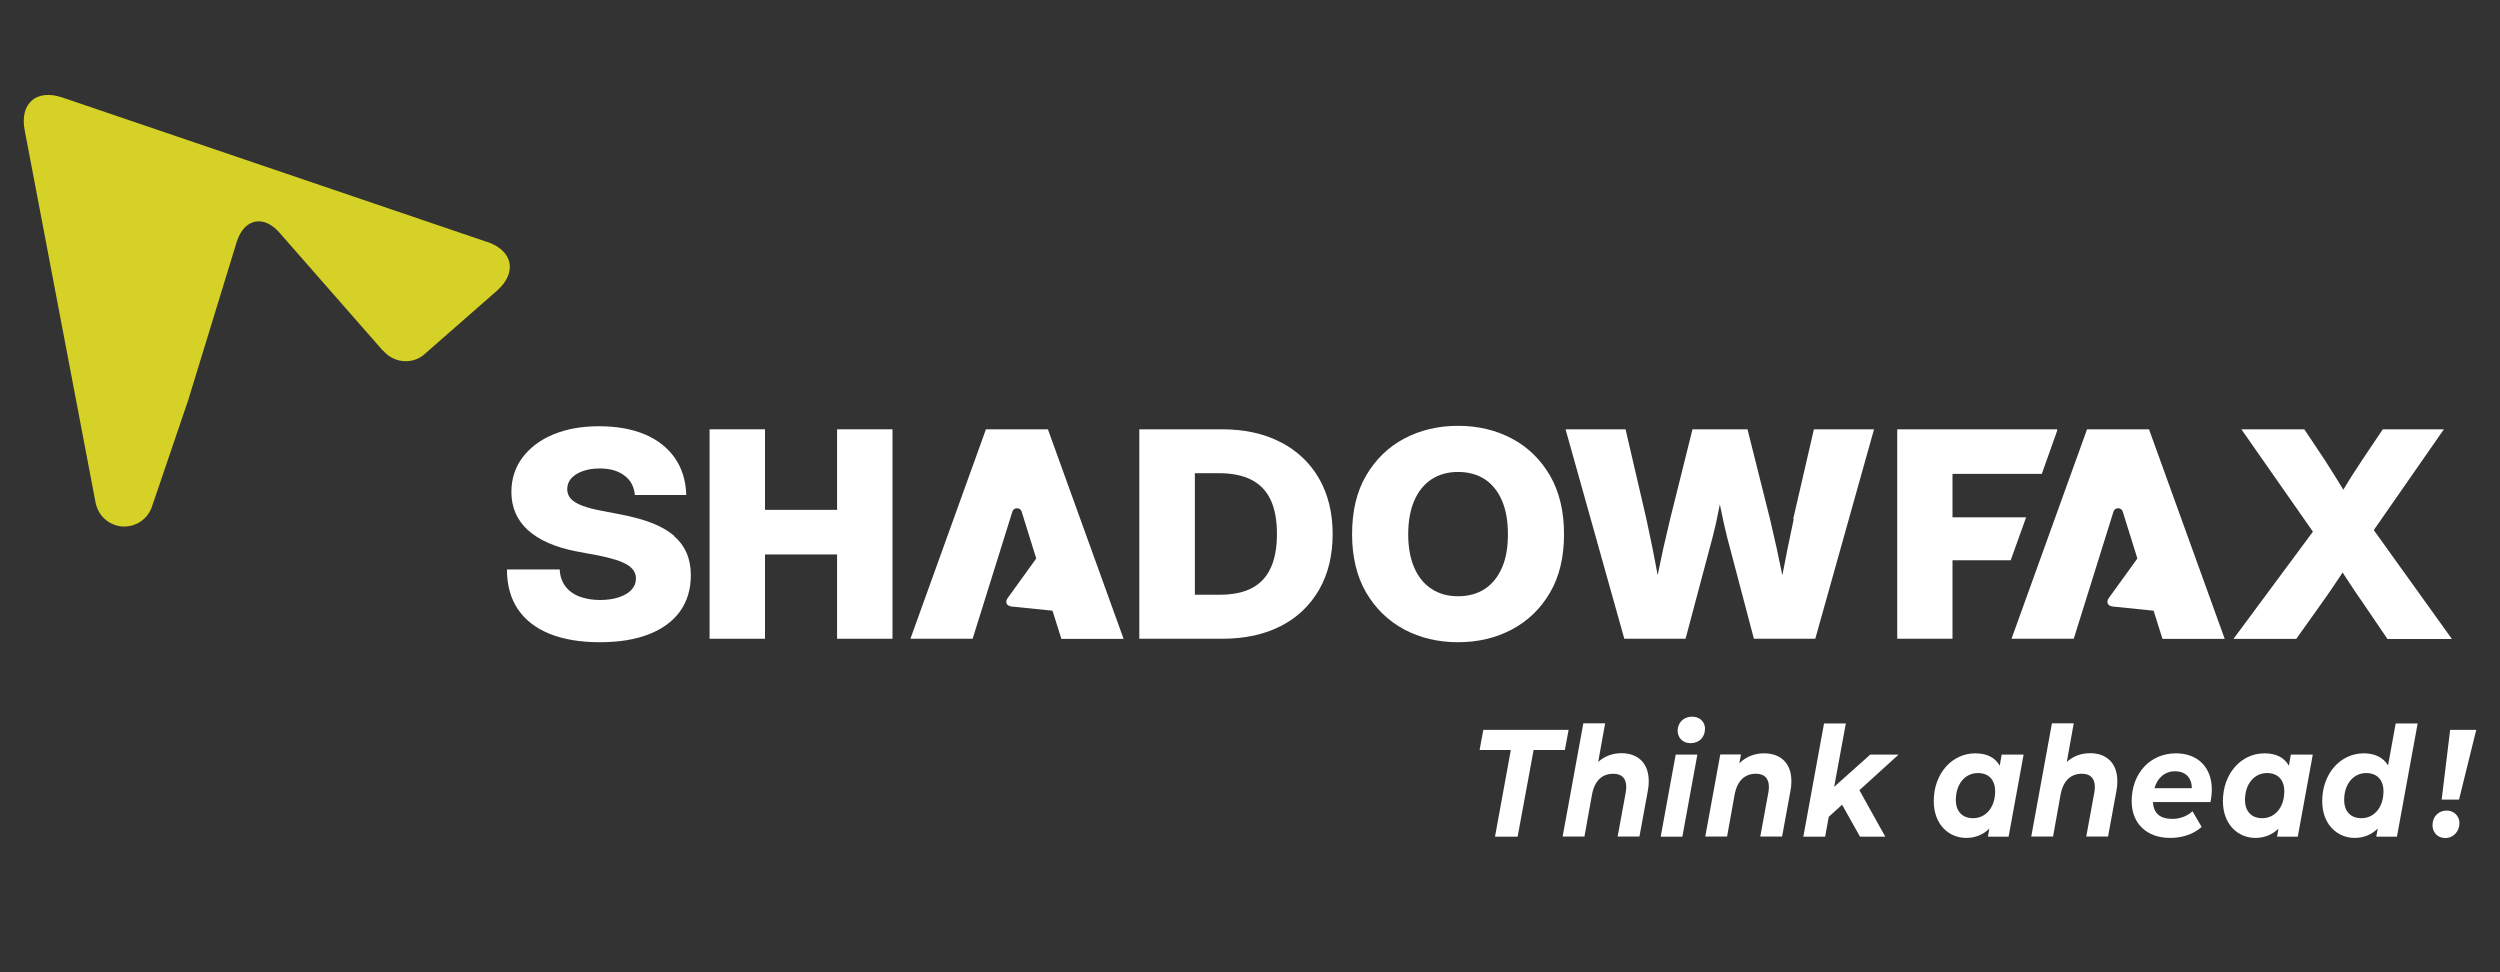 <?xml version="1.0" encoding="UTF-8"?>
<svg id="Layer_1" data-name="Layer 1" xmlns="http://www.w3.org/2000/svg" viewBox="0 0 180 70">
  <rect x="0" y="0" width="180" height="70" fill="#333333" stroke="none"/>
  <defs>
    <style>
      .cls-1 {
        fill: #fff;
      }

      .cls-2 {
        fill: #d5d126;
      }
    </style>
  </defs>
  <path class="cls-2" d="M35.07,17.42l-11.88-4.04c-1.87-.64-4.94-1.68-6.82-2.32L4.49,7.02c-1.88-.64-3.09.44-2.71,2.37l5.13,26.95s0,0,.01,0c.28,1.07,1.34,1.75,2.44,1.53.81-.16,1.41-.76,1.62-1.51h0l.57-1.67c.55-1.63,1.46-4.28,2.01-5.91l3.5-11.42c.55-1.63,1.93-1.9,3.06-.61l7.16,8.17c.09.1.19.22.3.34,0,0,.01,0,.02,0,.48.56,1.23.86,2.01.71.43-.08.8-.3,1.08-.58,0,0,0,0,0,0l5.08-4.45c1.49-1.31,1.17-2.89-.7-3.53"/>
  <g>
    <path class="cls-1" d="M108.79,54h-2.26l.27-1.45h6.14l-.27,1.45h-2.25l-1.15,6.24h-1.63l1.14-6.24Z"/>
    <path class="cls-1" d="M118.71,56.26c0,.22-.02.45-.07.7l-.6,3.27h-1.57l.58-3.16c.03-.14.04-.29.04-.41,0-.6-.3-.95-.93-.95-.79,0-1.35.48-1.54,1.52l-.54,3h-1.57l1.49-8.15h1.57l-.5,2.78c.47-.43,1.06-.63,1.67-.63,1.18,0,1.97.7,1.97,2.02Z"/>
    <path class="cls-1" d="M120.65,54.33h1.56l-1.08,5.91h-1.56l1.08-5.91ZM120.79,52.62c0-.57.41-1.02,1.04-1.02.55,0,.93.37.93.86,0,.63-.42,1.05-1.05,1.05-.55,0-.92-.4-.92-.89Z"/>
    <path class="cls-1" d="M128.98,56.25c0,.22-.02.46-.07.71l-.6,3.27h-1.57l.58-3.16c.03-.14.04-.29.04-.41,0-.6-.3-.95-.93-.95-.79,0-1.35.48-1.54,1.52l-.54,3h-1.57l1.08-5.91h1.49l-.12.64c.49-.49,1.12-.72,1.78-.72,1.19,0,1.97.7,1.97,2.01Z"/>
    <path class="cls-1" d="M133.88,56.9l1.86,3.34h-1.82l-1.29-2.3-.96.87-.26,1.43h-1.57l1.49-8.15h1.57l-.84,4.56,2.6-2.32h2.04l-2.83,2.57Z"/>
    <path class="cls-1" d="M145.7,54.33l-1.08,5.91h-1.49l.1-.58c-.43.43-1,.67-1.66.67-1.26,0-2.34-.97-2.34-2.65,0-1.99,1.32-3.44,2.99-3.44.79,0,1.41.27,1.76.89l.14-.8h1.57ZM143.65,56.97c0-.8-.45-1.31-1.24-1.31-.93,0-1.59.79-1.59,1.94,0,.8.45,1.31,1.24,1.31.93,0,1.59-.79,1.59-1.94Z"/>
    <path class="cls-1" d="M152.45,56.26c0,.22-.02.45-.07.7l-.6,3.27h-1.57l.58-3.16c.03-.14.04-.29.04-.41,0-.6-.3-.95-.93-.95-.79,0-1.35.48-1.54,1.52l-.54,3h-1.57l1.49-8.15h1.57l-.5,2.78c.47-.43,1.06-.63,1.67-.63,1.18,0,1.97.7,1.97,2.02Z"/>
    <path class="cls-1" d="M159.16,57.75h-4.15c.05.8.5,1.21,1.4,1.21.55,0,1.08-.2,1.45-.55l.66,1.13c-.62.55-1.44.79-2.27.79-1.69,0-2.77-1.04-2.77-2.65,0-1.98,1.31-3.44,3.19-3.44,1.58,0,2.58,1.02,2.58,2.6,0,.32-.04.63-.09.9ZM155.12,56.75h2.69c0-.78-.48-1.22-1.21-1.22s-1.27.48-1.48,1.22Z"/>
    <path class="cls-1" d="M166.52,54.33l-1.08,5.91h-1.49l.1-.58c-.43.43-1,.67-1.66.67-1.26,0-2.34-.97-2.34-2.65,0-1.99,1.32-3.44,2.99-3.44.79,0,1.41.27,1.76.89l.14-.8h1.57ZM164.47,56.97c0-.8-.45-1.31-1.24-1.31-.93,0-1.59.79-1.59,1.94,0,.8.45,1.31,1.24,1.31.93,0,1.59-.79,1.59-1.94Z"/>
    <path class="cls-1" d="M174.07,52.09l-1.49,8.15h-1.49l.11-.59c-.43.43-.99.68-1.66.68-1.26,0-2.34-.97-2.34-2.65,0-1.99,1.32-3.44,2.99-3.44.79,0,1.4.29,1.75.87l.55-3.02h1.57ZM171.61,56.97c0-.8-.45-1.31-1.24-1.31-.93,0-1.59.79-1.59,1.94,0,.8.45,1.31,1.24,1.31.93,0,1.59-.79,1.59-1.94Z"/>
    <path class="cls-1" d="M175.14,59.41c0-.62.44-1.05,1.02-1.05.53,0,.92.4.92.9,0,.6-.44,1.08-1.01,1.08s-.93-.42-.93-.92ZM176.42,52.55h1.87l-1.24,5.02h-1.25l.61-5.02Z"/>
  </g>
  <g>
    <path class="cls-1" d="M48.54,38.58c-.41-.35-.93-.66-1.57-.91-.64-.25-1.4-.46-2.28-.63l-1.36-.26c-.57-.11-1.04-.23-1.41-.37-.37-.14-.65-.31-.82-.5-.17-.19-.26-.42-.26-.69,0-.3.1-.56.29-.78.2-.22.47-.39.83-.52.36-.13.76-.19,1.23-.19.73,0,1.32.17,1.77.51.45.34.7.8.75,1.4h3.7c-.03-1.03-.3-1.91-.81-2.65-.51-.74-1.23-1.31-2.16-1.71-.93-.39-2.03-.59-3.31-.59s-2.35.2-3.29.59c-.95.39-1.68.95-2.22,1.66-.53.71-.8,1.54-.8,2.48,0,1.11.4,2.03,1.19,2.75.8.72,1.96,1.23,3.49,1.53l1.61.3c.63.13,1.14.27,1.53.41.39.15.69.33.87.53.19.21.28.44.28.71,0,.31-.11.58-.32.81-.21.23-.51.41-.9.54-.39.13-.84.2-1.36.2-.58,0-1.09-.09-1.52-.26-.43-.17-.76-.42-1-.75-.24-.33-.37-.72-.39-1.19h-3.8c0,1.12.26,2.07.78,2.85.52.78,1.28,1.37,2.28,1.78.99.4,2.2.61,3.61.61s2.56-.19,3.54-.57c.98-.38,1.73-.93,2.25-1.65.52-.72.78-1.59.78-2.61,0-.59-.1-1.12-.3-1.58-.2-.47-.5-.88-.91-1.23Z"/>
    <polygon class="cls-1" points="60.27 36.71 55.08 36.71 55.08 30.91 51.09 30.91 51.09 45.99 55.08 45.99 55.08 39.92 60.27 39.92 60.27 45.99 64.26 45.99 64.26 30.91 60.27 30.91 60.27 36.71"/>
    <path class="cls-1" d="M92.21,31.84c-1.19-.62-2.6-.93-4.22-.93h-5.96v15.08h5.98c1.63,0,3.03-.31,4.22-.92,1.19-.61,2.1-1.49,2.75-2.62.65-1.13.97-2.47.97-4s-.33-2.87-.98-4c-.65-1.13-1.58-2-2.77-2.62ZM91.49,40.89c-.29.65-.75,1.13-1.35,1.45-.61.32-1.38.48-2.32.48h-1.79v-8.75h1.73c.95,0,1.73.16,2.35.48.62.32,1.08.8,1.38,1.45.3.64.45,1.46.45,2.44s-.15,1.79-.44,2.44Z"/>
    <path class="cls-1" d="M108.86,31.58c-1.15-.61-2.44-.92-3.88-.92s-2.73.31-3.88.92c-1.15.61-2.06,1.5-2.74,2.66-.68,1.16-1.01,2.57-1.01,4.22s.34,3.04,1.01,4.2c.68,1.16,1.59,2.04,2.74,2.66,1.15.61,2.44.92,3.88.92s2.73-.31,3.88-.92c1.15-.61,2.06-1.49,2.74-2.65.68-1.16,1.01-2.56,1.01-4.21s-.34-3.06-1.01-4.22c-.68-1.16-1.59-2.05-2.74-2.66ZM108.14,40.88c-.29.66-.7,1.17-1.23,1.52-.53.35-1.18.53-1.93.53s-1.38-.18-1.91-.53c-.54-.35-.95-.86-1.24-1.52-.29-.66-.44-1.47-.44-2.41s.15-1.76.44-2.43c.29-.67.71-1.18,1.24-1.53.54-.35,1.17-.53,1.91-.53s1.4.18,1.93.53c.53.35.94.86,1.23,1.53.29.67.43,1.48.43,2.43s-.14,1.75-.43,2.41Z"/>
    <path class="cls-1" d="M129.15,37.37c-.15.7-.29,1.4-.44,2.1-.13.65-.26,1.3-.38,1.95-.13-.65-.27-1.3-.41-1.95-.16-.7-.32-1.41-.48-2.1l-1.62-6.46h-3.96l-1.61,6.46c-.17.7-.33,1.4-.49,2.1-.14.65-.28,1.3-.41,1.94-.12-.65-.24-1.3-.37-1.94-.14-.7-.29-1.41-.44-2.1l-1.5-6.46h-4.32l4.23,15.08h4.41l1.96-7.36c.16-.61.32-1.32.47-2.12.01-.07.03-.14.04-.21.01.07.03.14.04.21.16.8.32,1.51.47,2.12l1.94,7.36h4.42l4.23-15.08h-4.33l-1.49,6.46Z"/>
    <polygon class="cls-1" points="145.88 37.25 140.58 37.25 140.58 34.12 147.01 34.12 148.12 31 148.12 30.91 136.6 30.91 136.6 45.99 140.58 45.99 140.58 40.34 144.77 40.34 145.88 37.25"/>
    <path class="cls-1" d="M170.91,38.17l5.05-7.26h-4.4l-1.47,2.19c-.23.35-.46.7-.68,1.04-.22.34-.43.69-.63,1.02-.02.03-.04.06-.06.1-.02-.03-.04-.06-.06-.1-.21-.34-.42-.68-.63-1.02-.21-.34-.43-.69-.66-1.04l-1.46-2.19h-4.53l5.15,7.37-5.72,7.72h4.52l2-2.81c.2-.28.39-.56.57-.82.18-.27.36-.53.53-.79.08-.12.16-.24.24-.36.08.12.16.25.24.37.17.26.34.52.52.79.17.27.36.54.56.82l1.91,2.81h4.64l-5.61-7.82Z"/>
    <path class="cls-1" d="M75.48,30.91h-4.5v.02s-5.43,15.06-5.43,15.06h4.48l2.86-9.15c.1-.33.57-.33.67,0l1.05,3.37c-.21.29-.49.68-.67.93l-1.38,1.91c-.22.3-.09.58.28.62l2.94.3.64,2.03h4.48l-5.44-15.06v-.02Z"/>
    <path class="cls-1" d="M154.76,30.91h-4.5v.02s-5.43,15.06-5.43,15.06h4.48l2.86-9.15c.1-.33.57-.33.67,0l1.05,3.37c-.21.29-.49.68-.67.93l-1.38,1.91c-.22.3-.09.58.28.62l2.94.3.64,2.03h4.48l-5.44-15.06v-.02Z"/>
  </g>
</svg>